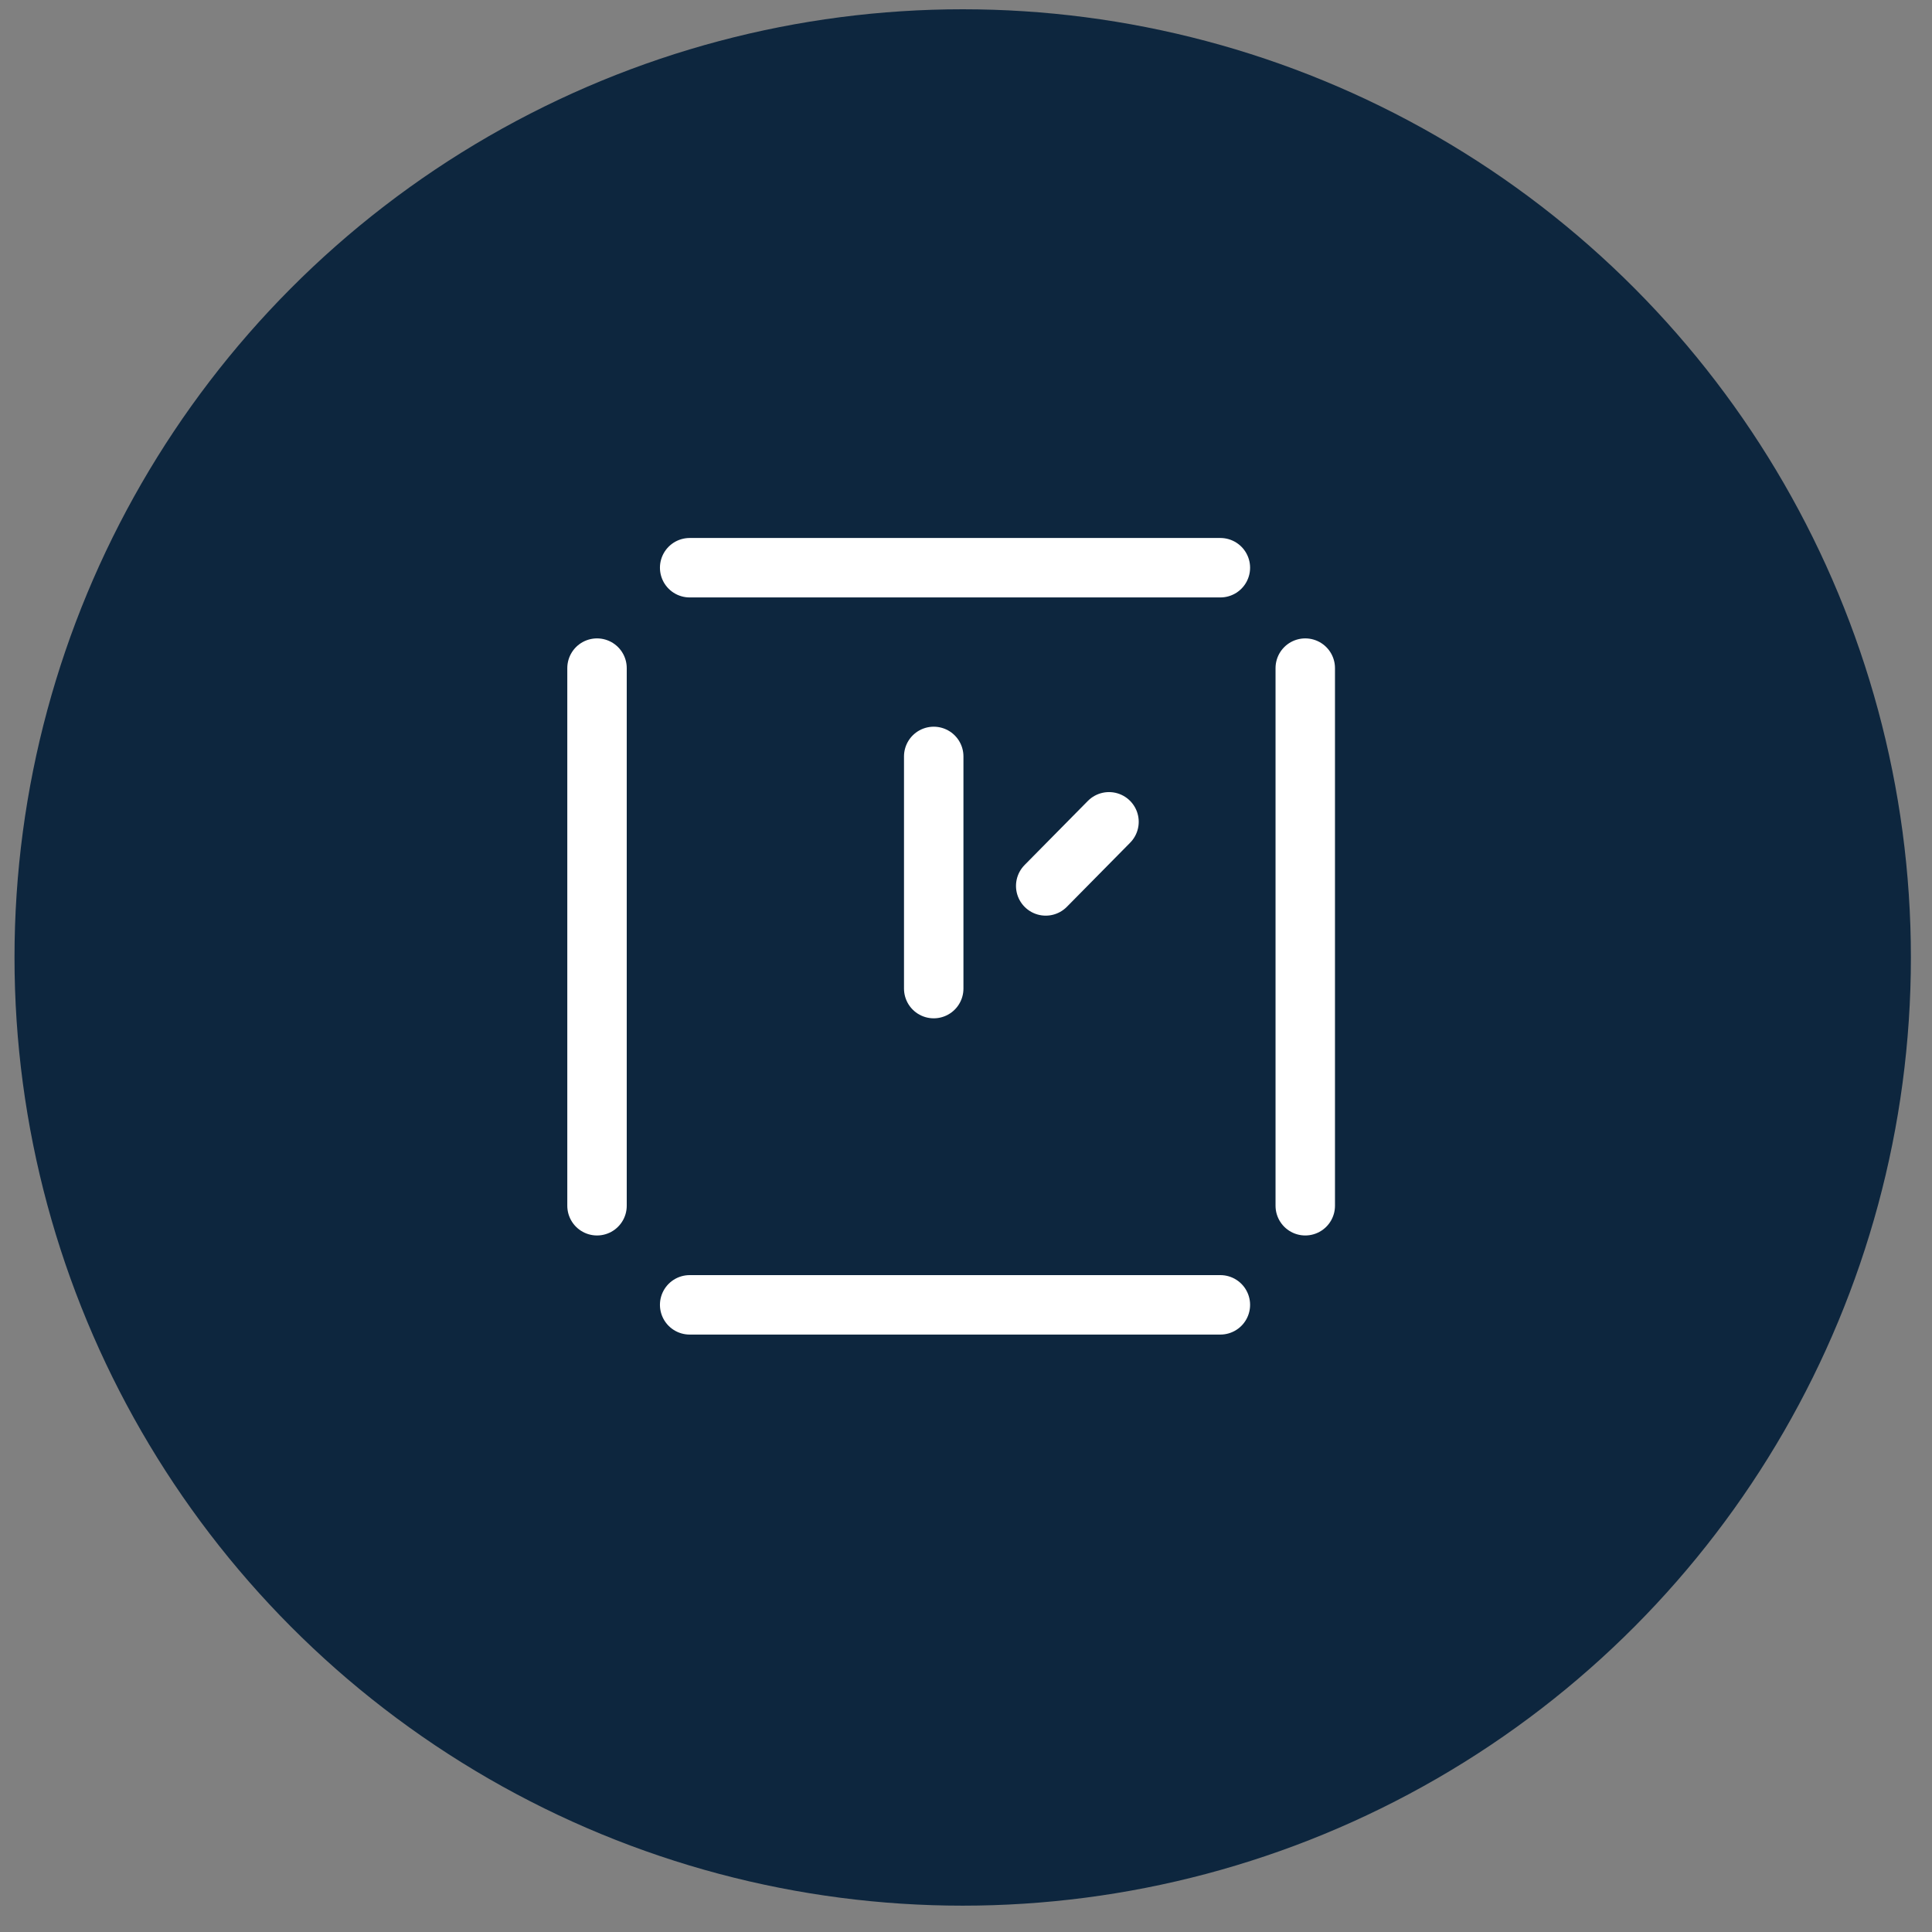 <?xml version="1.0" encoding="utf-8" ?>
<!DOCTYPE svg PUBLIC "-//W3C//DTD SVG 1.1//EN" "http://www.w3.org/Graphics/SVG/1.1/DTD/svg11.dtd">
<svg xmlns="http://www.w3.org/2000/svg" width="65" height="65" viewBox="0 0 65 65" fill="none"><rect x="0" y="0" width="65" height="65" fill="#808080" stroke="none"/><circle cx="32.389" cy="32.213" r="31.901" fill="#0D263E"/><g clip-path="url('#clip0_3111_588')"><path d="M43.914 22.478V40.566" stroke="white" stroke-width="2" stroke-miterlimit="10" stroke-linecap="round"/><path d="M20.086 22.478V40.566" stroke="white" stroke-width="2" stroke-miterlimit="10" stroke-linecap="round"/><path d="M41.058 19.1H23.203" stroke="white" stroke-width="2" stroke-miterlimit="10" stroke-linecap="round"/><path d="M41.058 43.9H23.203" stroke="white" stroke-width="2" stroke-miterlimit="10" stroke-linecap="round"/><path d="M31.414 25.449V33.26" stroke="white" stroke-width="2" stroke-miterlimit="10" stroke-linecap="round"/><path d="M37.311 27.649L35.182 29.806" stroke="white" stroke-width="2" stroke-miterlimit="10" stroke-linecap="round"/></g><defs><clipPath id="clip0_3111_588"><rect width="26" height="27" fill="white" transform="translate(19 18)"/></clipPath></defs></svg>